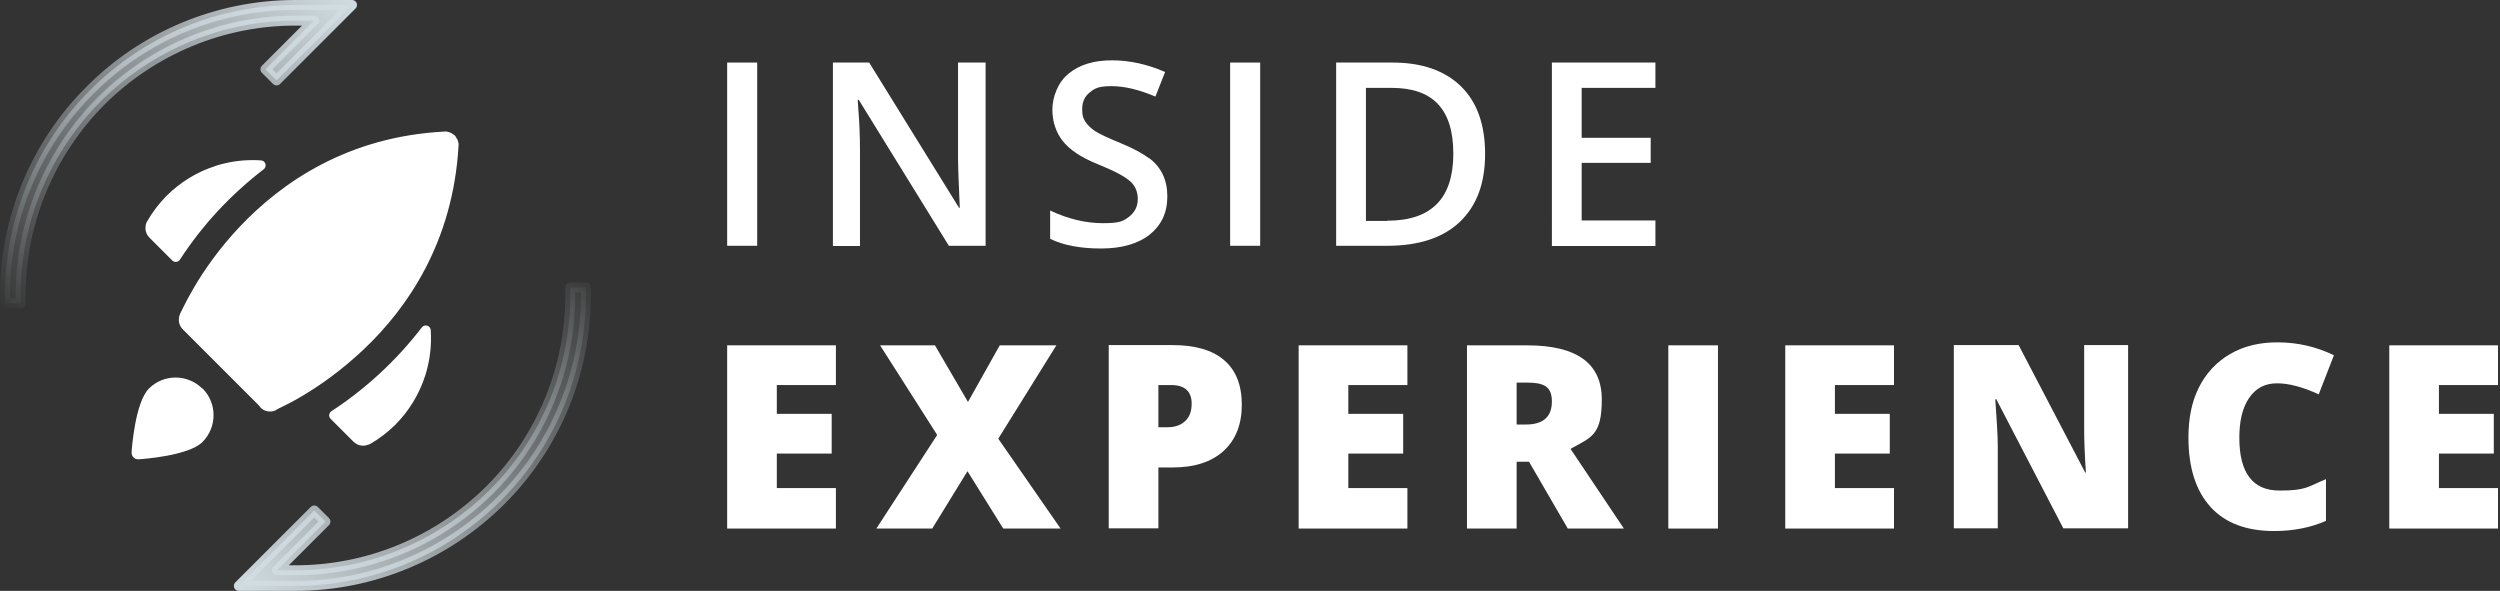 <?xml version="1.0" encoding="UTF-8"?>
<svg id="Camada_1" xmlns="http://www.w3.org/2000/svg" version="1.1" xmlns:xlink="http://www.w3.org/1999/xlink" viewBox="0 0 1007 238">
  <rect x="0" y="0" width="1007" height="238" fill="#333333" stroke="none"/>
  <!-- Generator: Adobe Illustrator 29.1.0, SVG Export Plug-In . SVG Version: 2.1.0 Build 142)  -->
  <defs>
    <style>
      .st0 {
        stroke: #fff;
      }

      .st0, .st1 {
        fill: #fff;
      }

      .st0, .st2, .st3 {
        stroke-linejoin: round;
        stroke-width: 4px;
      }

      .st2 {
        fill: url(#Gradiente_sem_nome_3);
        stroke: url(#Gradiente_sem_nome_4);
      }

      .st2, .st3 {
        fill-rule: evenodd;
        stroke-linecap: square;
      }

      .st3 {
        fill: url(#Gradiente_sem_nome);
        stroke: url(#Gradiente_sem_nome_2);
      }
    </style>
    <linearGradient id="Gradiente_sem_nome" data-name="Gradiente sem nome" x1="123.1" y1="255.3" x2="-8.4" y2="119.3" gradientTransform="translate(0 239.2) scale(1 -1)" gradientUnits="userSpaceOnUse">
      <stop offset="0" stop-color="#d1dce1"/>
      <stop offset="1" stop-color="#d1dce1" stop-opacity="0"/>
    </linearGradient>
    <linearGradient id="Gradiente_sem_nome_2" data-name="Gradiente sem nome 2" x1="127.3" y1="255.5" x2="-11.2" y2="124.5" gradientTransform="translate(0 239.2) scale(1 -1)" gradientUnits="userSpaceOnUse">
      <stop offset="0" stop-color="#d1dce1"/>
      <stop offset="1" stop-color="#d1dce1" stop-opacity="0"/>
    </linearGradient>
    <linearGradient id="Gradiente_sem_nome_3" data-name="Gradiente sem nome 3" x1="115.2" y1="-15" x2="249.2" y2="125" gradientTransform="translate(0 239.2) scale(1 -1)" gradientUnits="userSpaceOnUse">
      <stop offset="0" stop-color="#d1dce1"/>
      <stop offset="1" stop-color="#d1dce1" stop-opacity="0"/>
    </linearGradient>
    <linearGradient id="Gradiente_sem_nome_4" data-name="Gradiente sem nome 4" x1="113.3" y1="-16.3" x2="250.8" y2="124.7" gradientTransform="translate(0 239.2) scale(1 -1)" gradientUnits="userSpaceOnUse">
      <stop offset="0" stop-color="#d1dce1"/>
      <stop offset="1" stop-color="#d1dce1" stop-opacity="0"/>
    </linearGradient>
  </defs>
  <path class="st1" d="M666.8,88.8v10.3h-41.7V25.2h41.7v10.2h-29.7v20.1h27.8v10.1h-27.8v23.2h29.7Z"/>
  <path class="st1" d="M558.8,88.9c17.8,0,26.6-9,26.6-27s-8.3-26.5-24.8-26.5h-10.4v53.6h8.6ZM561,25.2c11.7,0,20.9,3.2,27.4,9.5,6.5,6.3,9.8,15.4,9.8,27.3s-3.4,20.9-10.2,27.4c-6.8,6.4-16.5,9.6-29.2,9.6h-20.6V25.2h22.8Z"/>
  <path class="st1" d="M507.6,99h-12.1V25.2h12.1v73.8Z"/>
  <path class="st1" d="M462.9,63.7c4.9,3.7,7.3,8.8,7.3,15.4s-2.4,11.6-7.1,15.4c-4.7,3.7-11.3,5.6-19.6,5.6s-15.2-1.3-20.5-3.9v-11.4c7.2,3.4,14.3,5.1,21.3,5.1s8.2-.9,10.5-2.6c2.3-1.8,3.5-4.2,3.5-7.1s-1-5.4-3.1-7.2c-2.1-1.9-6.4-4.2-13.1-6.9-6.7-2.7-11.4-5.9-14.1-9.4-2.7-3.5-4.1-7.7-4.1-12.6s2.2-11,6.6-14.5c4.4-3.6,10.2-5.3,17.4-5.3s14.3,1.6,21.4,4.7l-3.9,9.9c-6.6-2.8-12.5-4.2-17.6-4.2s-6.8.8-8.8,2.5c-2.1,1.6-3.1,3.9-3.1,6.7s.4,3.6,1.2,5c.9,1.4,2.2,2.7,4,3.9,1.8,1.2,5.3,2.8,10.4,4.9,5.1,2.1,8.9,4.2,11.4,6.1Z"/>
  <path class="st1" d="M397,25.2v73.8h-14.8l-36.3-58.8h-.4l.2,3.3c.5,6,.7,11.7.7,17.2v38.4h-10.9V25.2h14.6l36.2,58.5h.3c-.4-9.6-.7-16.2-.7-19.8V25.2h11Z"/>
  <path class="st1" d="M305,99h-12.1V25.2h12.1v73.8Z"/>
  <path class="st1" d="M1006.2,196.6v16.3h-43.8v-73.8h43.8v16h-23.8v11.6h22.1v16h-22.1v13.9h23.8Z"/>
  <path class="st1" d="M934.1,158.9c-6.5-3-12.1-4.5-16.9-4.5s-8.5,1.9-11.2,5.8c-2.7,3.9-4,9.3-4,16.1,0,14.2,5.4,21.3,16.2,21.3s11.2-1.5,18.7-4.6v16.8c-6.1,2.7-13.1,4.1-20.9,4.1-11.1,0-19.7-3.2-25.6-9.7-5.9-6.5-8.9-15.8-8.9-28,0-7.6,1.3-14.3,4.2-20.1,2.9-5.8,7.1-10.3,12.6-13.5,5.5-3.2,11.8-4.7,19-4.7,8,0,15.6,1.7,22.8,5.2l-6.1,15.7Z"/>
  <path class="st1" d="M857.2,139v73.8h-26.1l-27-52h-.4c.6,8.5,1,14.7,1,18.7v33.3h-17.7v-73.8h26.1l26.8,51.3h.3c-.5-7.2-.7-13.2-.7-17.9v-33.4h17.8Z"/>
  <path class="st1" d="M762.9,196.6v16.3h-43.8v-73.8h43.8v16h-23.8v11.6h22.1v16h-22.1v13.9h23.8Z"/>
  <path class="st1" d="M692,212.9h-20v-73.8h20v73.8Z"/>
  <path class="st1" d="M610.9,186v26.9h-20v-73.8h24.2c20.1,0,30.1,7.3,30.1,21.8s-4.2,15.2-12.6,19.9l21.5,32.1h-22.6l-15.6-26.9h-5ZM610.9,154.1v16.9h3.7c7,0,10.5-3.1,10.5-9.3s-3.4-7.6-10.3-7.6h-3.9Z"/>
  <path class="st1" d="M566.9,196.6v16.3h-43.8v-73.8h43.8v16h-23.8v11.6h22.1v16h-22.1v13.9h23.8Z"/>
  <path class="st1" d="M466.6,155.1v17h3.6c3,0,5.4-.8,7.2-2.5,1.8-1.7,2.6-4,2.6-7,0-5-2.8-7.5-8.3-7.5h-5.1ZM472.2,139c9.2,0,16.2,2,20.9,6.1,4.7,4,7.1,10,7.1,17.9s-2.4,14.1-7.3,18.6c-4.9,4.5-11.8,6.7-20.7,6.7h-5.6v24.5h-20v-73.8h25.6Z"/>
  <path class="st1" d="M402.1,176.7l25.1,36.2h-23.1l-14.4-23.1-14.2,23.1h-22.5l24.5-37.7-23-36.1h22.1l13.3,22.8,12.8-22.8h22.8l-23.4,37.6Z"/>
  <path class="st1" d="M336.7,196.6v16.3h-43.8v-73.8h43.8v16h-23.8v11.6h22.1v16h-22.1v13.9h23.8Z"/>
  <path class="st3" d="M119,8.3c-29.4,0-57.5,11.7-78.3,32.4C20,61.5,8.3,89.6,8.3,119v3.2H2v-3.2c0-31,12.3-60.8,34.3-82.7C58.2,14.3,88,2,119,2h22.8l-30.4,30.4-4.5-4.5,19.6-19.6h-7.5Z"/>
  <path class="st2" d="M236,115.8v3.2c0,31-12.3,60.8-34.3,82.7s-51.7,34.3-82.7,34.3h-22.8l30.4-30.4,4.5,4.5-19.6,19.6h7.5c29.4,0,57.5-11.7,78.3-32.4,20.8-20.8,32.4-48.9,32.4-78.3v-3.2h6.3Z"/>
  <path class="st0" d="M181.7,56h0c-.4-.4-.8-.6-1.2-.8-.5-.2-1-.3-1.5-.2-38.1,2-64.2,20-80.9,37.6-8.3,8.8-14.3,17.5-18.1,24-1.9,3.3-3.4,6-4.3,7.9-.5,1-.8,1.7-1.1,2.2-.1.3-.2.5-.3.6,0,.1,0,.2,0,.2h0s0,0,0,0c-.3.6-.3,1.3-.2,2,.1.7.5,1.3,1,1.8l31.3,31.3,75.4-106.6ZM181.7,56c.3.4.6.8.8,1.2.2.5.3,1,.2,1.5h0c-2.2,38-20.1,64.1-37.7,80.7-8.8,8.3-17.4,14.3-24,18.2-3.3,2-6,3.4-7.9,4.3-1,.5-1.7.8-2.2,1.1-.3.1-.5.2-.6.3,0,0-.1,0-.2,0,0,0,0,0,0,0h0M181.7,56l-71.6,107.4M110.1,163.5c-.6.3-1.3.3-2,.2-.7-.1-1.3-.5-1.8-1l3.8.8Z"/>
  <path class="st0" d="M87.5,68.7c5.7-1.8,11.6-2.5,17.5-2.1-13.4,10.3-25,22.7-34.2,36.9l-9.2-9.2h0c-.6-.6-.9-1.3-1-2.1,0-.8,0-1.6.5-2.2h0c2-3.5,4.5-6.7,7.3-9.6,5.4-5.4,11.9-9.4,19.2-11.7Z"/>
  <path class="st0" d="M148.1,177h0c-.7.4-1.5.6-2.2.5-.8,0-1.5-.5-2.1-1h0s-9.2-9.2-9.2-9.2c14.1-9.2,26.6-20.8,36.9-34.2.4,5.9-.3,11.8-2.1,17.5-2.3,7.2-6.3,13.8-11.7,19.2-2.9,2.8-6.1,5.3-9.6,7.3Z"/>
  <path class="st1" d="M81.5,156.5c-6-5.9-15.6-5.9-21.5,0-5.5,5.5-6.9,23.8-7,25.8,0,1.4,1,2.6,2.4,2.7,0,0,.1,0,.2,0h.2c2.1-.1,20.4-1.5,25.8-7,5.9-6,5.9-15.6,0-21.5Z"/>
</svg>